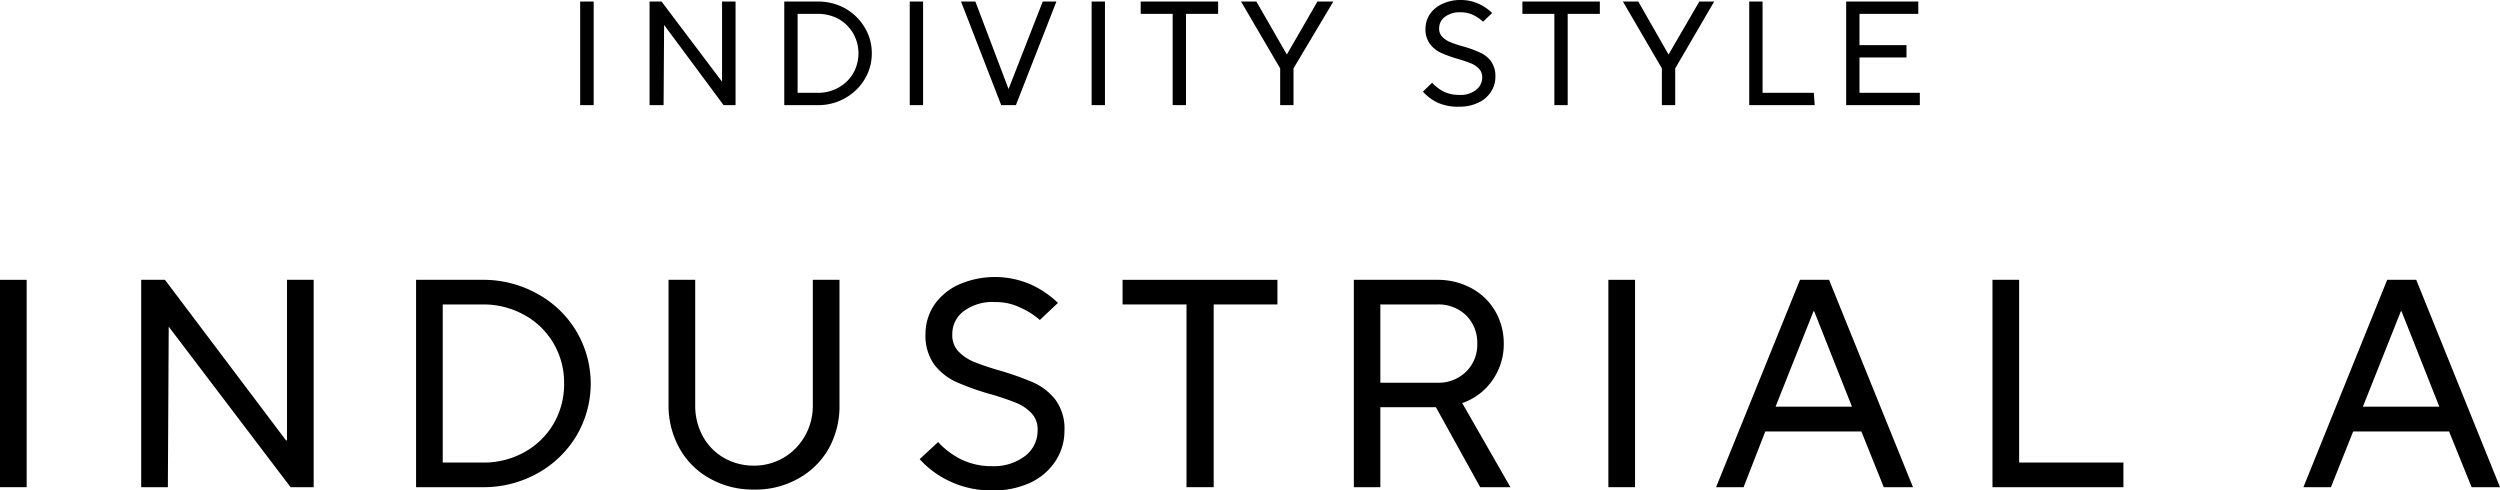 <svg xmlns="http://www.w3.org/2000/svg" viewBox="0 0 146.25 28.67"><g id="レイヤー_2" data-name="レイヤー 2"><g id="レイヤー_1-2" data-name="レイヤー 1"><path d="M34.73,6.15h-.79V.09h.79Z"/><path d="M38.82,6.15H38V.09h.7l3.54,4.69h0V.09h.79V6.15h-.7L38.85,1.46h0Z"/><path d="M45.88,6.15V.09h1.95a3.26,3.26,0,0,1,1.61.4A3.11,3.11,0,0,1,50.58,1.6,2.88,2.88,0,0,1,51,3.12a2.9,2.9,0,0,1-.42,1.52,3.09,3.09,0,0,1-1.14,1.1,3.16,3.16,0,0,1-1.61.41Zm1.95-.72a2.44,2.44,0,0,0,1.23-.31,2.26,2.26,0,0,0,.85-.83,2.36,2.36,0,0,0,0-2.34,2.36,2.36,0,0,0-.85-.84,2.54,2.54,0,0,0-1.23-.3H46.66V5.43Z"/><path d="M54,6.15h-.78V.09H54Z"/><path d="M59.43,6.15h-.86L56.22.09h.84L59,5.21h0L61,.09h.8Z"/><path d="M64.64,6.15h-.78V.09h.78Z"/><path d="M69.38,6.15H68.6V.81H66.73V.09h4.53V.81H69.38Z"/><path d="M75.67,6.15h-.78V4L72.6.09h.9l1.78,3.1h0L77.07.09H78L75.67,4Z"/><path d="M84.09,6a2.78,2.78,0,0,1-.85-.64l.54-.52a2.42,2.42,0,0,0,.66.51,2,2,0,0,0,.92.2,1.44,1.44,0,0,0,1-.3.92.92,0,0,0,.35-.73A.71.71,0,0,0,86.5,4a1.41,1.41,0,0,0-.46-.3c-.18-.07-.43-.16-.74-.25a7,7,0,0,1-1-.36,1.65,1.65,0,0,1-.64-.51,1.43,1.43,0,0,1-.27-.91,1.55,1.55,0,0,1,.25-.83,1.76,1.76,0,0,1,.71-.6A2.44,2.44,0,0,1,85.44,0a2.52,2.52,0,0,1,1.08.23,2.83,2.83,0,0,1,.77.53l-.53.51a2.39,2.39,0,0,0-.57-.39,1.65,1.65,0,0,0-.75-.16,1.42,1.42,0,0,0-.92.27.83.83,0,0,0-.33.67.66.66,0,0,0,.19.5,1.31,1.31,0,0,0,.45.3,6.24,6.24,0,0,0,.74.25,6.52,6.52,0,0,1,1,.36,1.61,1.61,0,0,1,.65.51,1.49,1.49,0,0,1,.26.91,1.54,1.54,0,0,1-.26.88,1.68,1.68,0,0,1-.73.63,2.45,2.45,0,0,1-1.11.24A2.86,2.86,0,0,1,84.09,6Z"/><path d="M91.71,6.15h-.78V.81H89.06V.09h4.53V.81H91.71Z"/><path d="M98,6.15h-.78V4L94.94.09h.9l1.77,3.1h0L99.41.09h.87L98,4Z"/><path d="M106.16,6.15h-3.83V.09h.78V5.43h3Z"/><path d="M112.31,6.15H108V.09h4.22V.81h-3.44V2.64h2.75v.72h-2.75V5.43h3.53Z"/><path d="M136.36,28.5h-1.61l4.9-12.13h1.7l4.9,12.13h-1.66l-1.32-3.26h-5.61Zm4.09-10.29-2.22,5.58h4.47l-2.21-5.58Z"/><path d="M1.56,28.5H0V16.37H1.56Z"/><path d="M9.82,28.5H8.26V16.37H9.65l7.08,9.39h.06V16.37h1.56V28.5H17L9.87,19.11h0Z"/><path d="M24.34,28.5V16.37h3.9a6.46,6.46,0,0,1,3.2.82,6,6,0,0,1,2.29,2.21,6,6,0,0,1,0,6.08,6.08,6.08,0,0,1-2.29,2.21,6.45,6.45,0,0,1-3.2.81Zm3.9-1.44a4.88,4.88,0,0,0,2.44-.61,4.5,4.5,0,0,0,1.71-1.67A4.59,4.59,0,0,0,33,22.44a4.54,4.54,0,0,0-.61-2.34,4.43,4.43,0,0,0-1.71-1.67,4.89,4.89,0,0,0-2.44-.62H25.9v9.25Z"/><path d="M41.54,28a4.5,4.5,0,0,1-1.78-1.76,5.09,5.09,0,0,1-.65-2.57V16.37h1.56V23.7a3.7,3.7,0,0,0,.45,1.83,3.26,3.26,0,0,0,1.24,1.26,3.49,3.49,0,0,0,1.76.45,3.38,3.38,0,0,0,1.73-.47,3.43,3.43,0,0,0,1.24-1.27,3.55,3.55,0,0,0,.46-1.8V16.37h1.56V23.7a5.09,5.09,0,0,1-.64,2.56A4.59,4.59,0,0,1,46.69,28a5.08,5.08,0,0,1-2.57.64A5.14,5.14,0,0,1,41.54,28Z"/><path d="M55.51,28.13a5.45,5.45,0,0,1-1.71-1.27l1.08-1a4.63,4.63,0,0,0,1.32,1,4,4,0,0,0,1.83.41A3,3,0,0,0,60,26.65a1.86,1.86,0,0,0,.7-1.48,1.36,1.36,0,0,0-.36-1,2.56,2.56,0,0,0-.91-.61,15.56,15.56,0,0,0-1.48-.5,15.12,15.12,0,0,1-2-.71,3.44,3.44,0,0,1-1.28-1,2.91,2.91,0,0,1-.53-1.81,3.1,3.1,0,0,1,.49-1.67,3.5,3.5,0,0,1,1.43-1.21,5.26,5.26,0,0,1,4.28,0,5.62,5.62,0,0,1,1.55,1.06l-1.06,1A4.4,4.4,0,0,0,59.7,18a3.3,3.3,0,0,0-1.49-.33,2.82,2.82,0,0,0-1.84.54,1.65,1.65,0,0,0-.66,1.35,1.36,1.36,0,0,0,.36,1,2.65,2.65,0,0,0,.91.61,15.56,15.56,0,0,0,1.48.5,16.76,16.76,0,0,1,2,.71,3.44,3.44,0,0,1,1.28,1,2.84,2.84,0,0,1,.53,1.81,3.2,3.2,0,0,1-.51,1.76,3.55,3.55,0,0,1-1.47,1.28,5.08,5.08,0,0,1-2.23.46A5.63,5.63,0,0,1,55.51,28.13Z"/><path d="M71,28.5H69.41V17.81H65.67V16.37h9.06v1.44H71Z"/><path d="M88.36,28.5H86.59L84,23.82H80.75V28.5H79.2V16.37h4.88a4.15,4.15,0,0,1,2,.49,3.58,3.58,0,0,1,1.39,1.34,3.74,3.74,0,0,1,.5,1.9,3.64,3.64,0,0,1-.66,2.14,3.54,3.54,0,0,1-1.77,1.34ZM80.75,17.81v4.58h3.33a2.3,2.3,0,0,0,1.69-.65,2.2,2.2,0,0,0,.65-1.64,2.24,2.24,0,0,0-.65-1.65,2.33,2.33,0,0,0-1.69-.64Z"/><path d="M95.65,28.5H94.09V16.37h1.56Z"/><path d="M102,28.5h-1.61l4.91-12.13H107l4.91,12.13H110.2l-1.31-3.26h-5.62Zm4.09-10.29-2.22,5.58h4.47l-2.21-5.58Z"/><path d="M124.22,28.5h-7.66V16.37h1.56V27.06h6.1Z"/></g></g></svg>